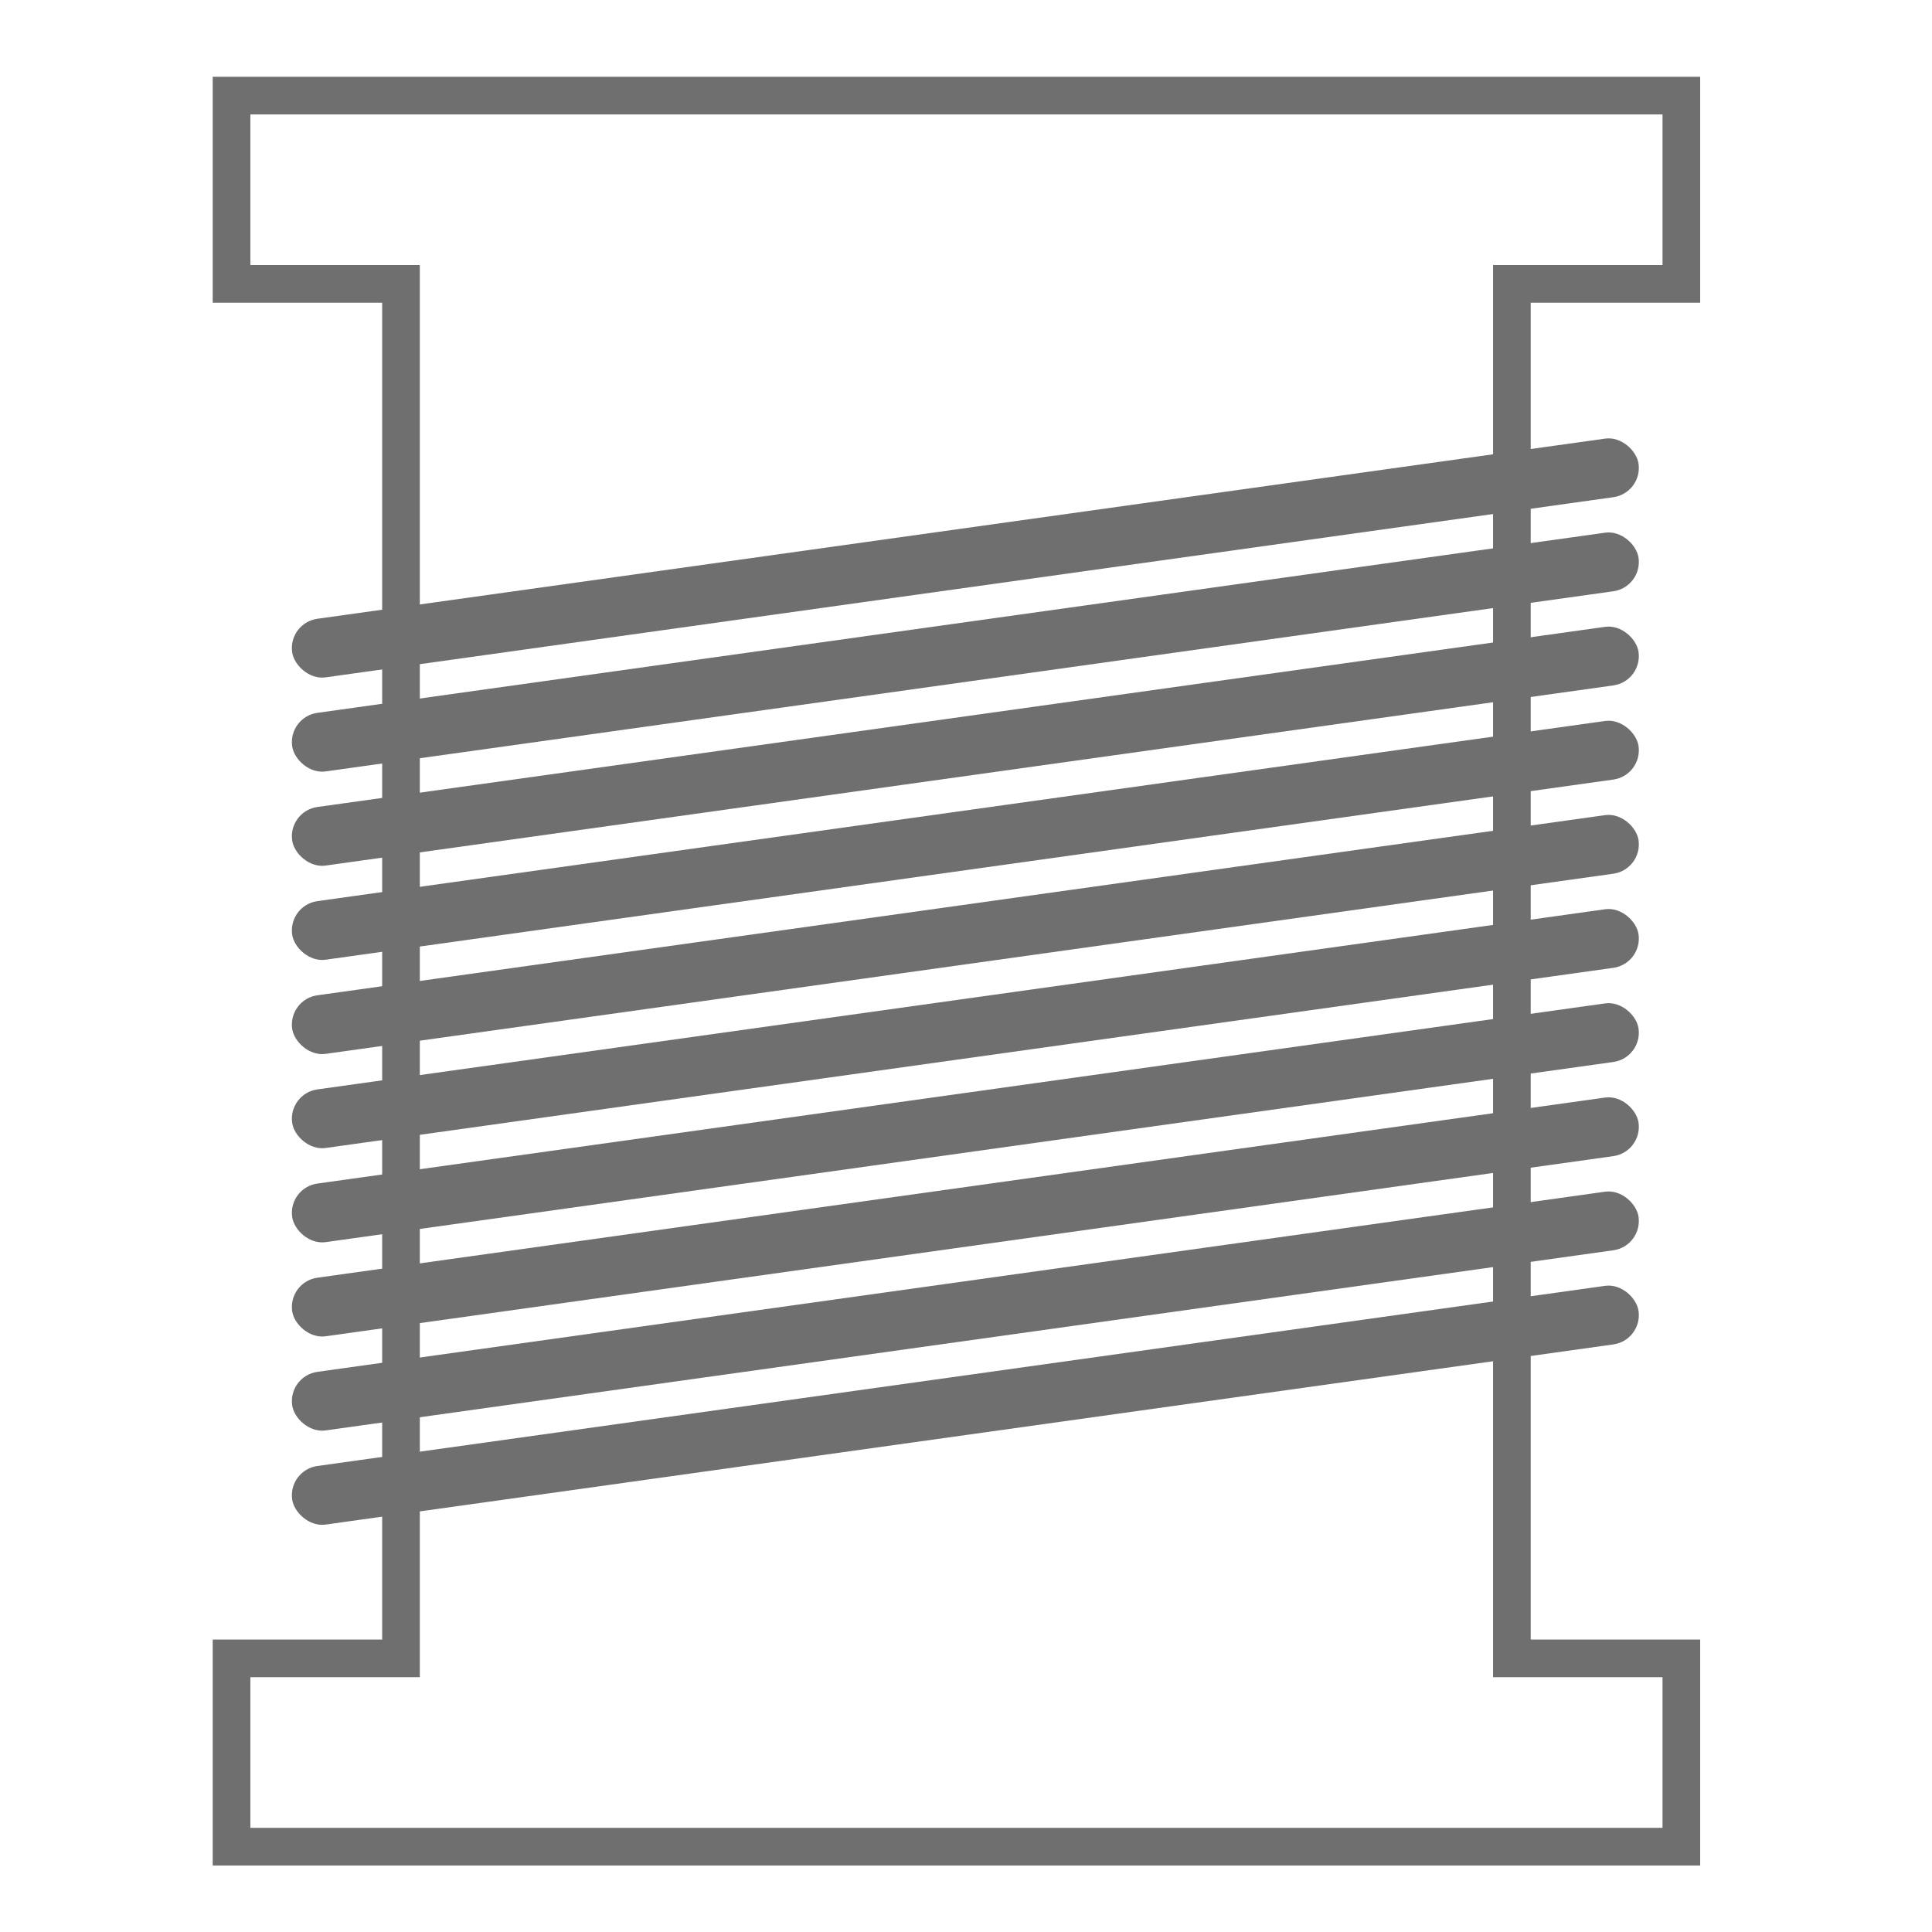 <?xml version="1.0" encoding="UTF-8"?> <svg xmlns="http://www.w3.org/2000/svg" width="100" height="100" viewBox="0 0 100 100" fill="none"> <rect x="14.91" y="32.24" width="70.368" height="3.062" rx="1.531" transform="rotate(-7.964 14.91 32.24)" fill="#6F6F6F"></rect> <rect x="14.91" y="37.109" width="70.368" height="3.062" rx="1.531" transform="rotate(-7.964 14.91 37.109)" fill="#6F6F6F"></rect> <rect x="14.91" y="41.982" width="70.368" height="3.062" rx="1.531" transform="rotate(-7.964 14.91 41.982)" fill="#6F6F6F"></rect> <rect x="14.91" y="46.855" width="70.368" height="3.062" rx="1.531" transform="rotate(-7.964 14.91 46.855)" fill="#6F6F6F"></rect> <rect x="14.91" y="51.728" width="70.368" height="3.062" rx="1.531" transform="rotate(-7.964 14.91 51.728)" fill="#6F6F6F"></rect> <rect x="14.91" y="56.6" width="70.368" height="3.062" rx="1.531" transform="rotate(-7.964 14.91 56.6)" fill="#6F6F6F"></rect> <rect x="14.91" y="61.473" width="70.368" height="3.062" rx="1.531" transform="rotate(-7.964 14.91 61.473)" fill="#6F6F6F"></rect> <rect x="14.91" y="76.092" width="70.368" height="3.062" rx="1.531" transform="rotate(-7.964 14.91 76.092)" fill="#6F6F6F"></rect> <rect x="14.91" y="71.219" width="70.368" height="3.062" rx="1.531" transform="rotate(-7.964 14.91 71.219)" fill="#6F6F6F"></rect> <rect x="14.91" y="66.346" width="70.368" height="3.062" rx="1.531" transform="rotate(-7.964 14.91 66.346)" fill="#6F6F6F"></rect> <path fill-rule="evenodd" clip-rule="evenodd" d="M79.23 84.863V15.669H88.001V3.974H11.01V15.669H19.781V84.863H11.01V96.558H88.001V84.863H79.23ZM21.73 86.812H12.959V94.609H86.052V86.812H77.281V13.72H86.052V5.923H12.959V13.72H21.73V86.812Z" fill="#6F6F6F"></path> </svg> 